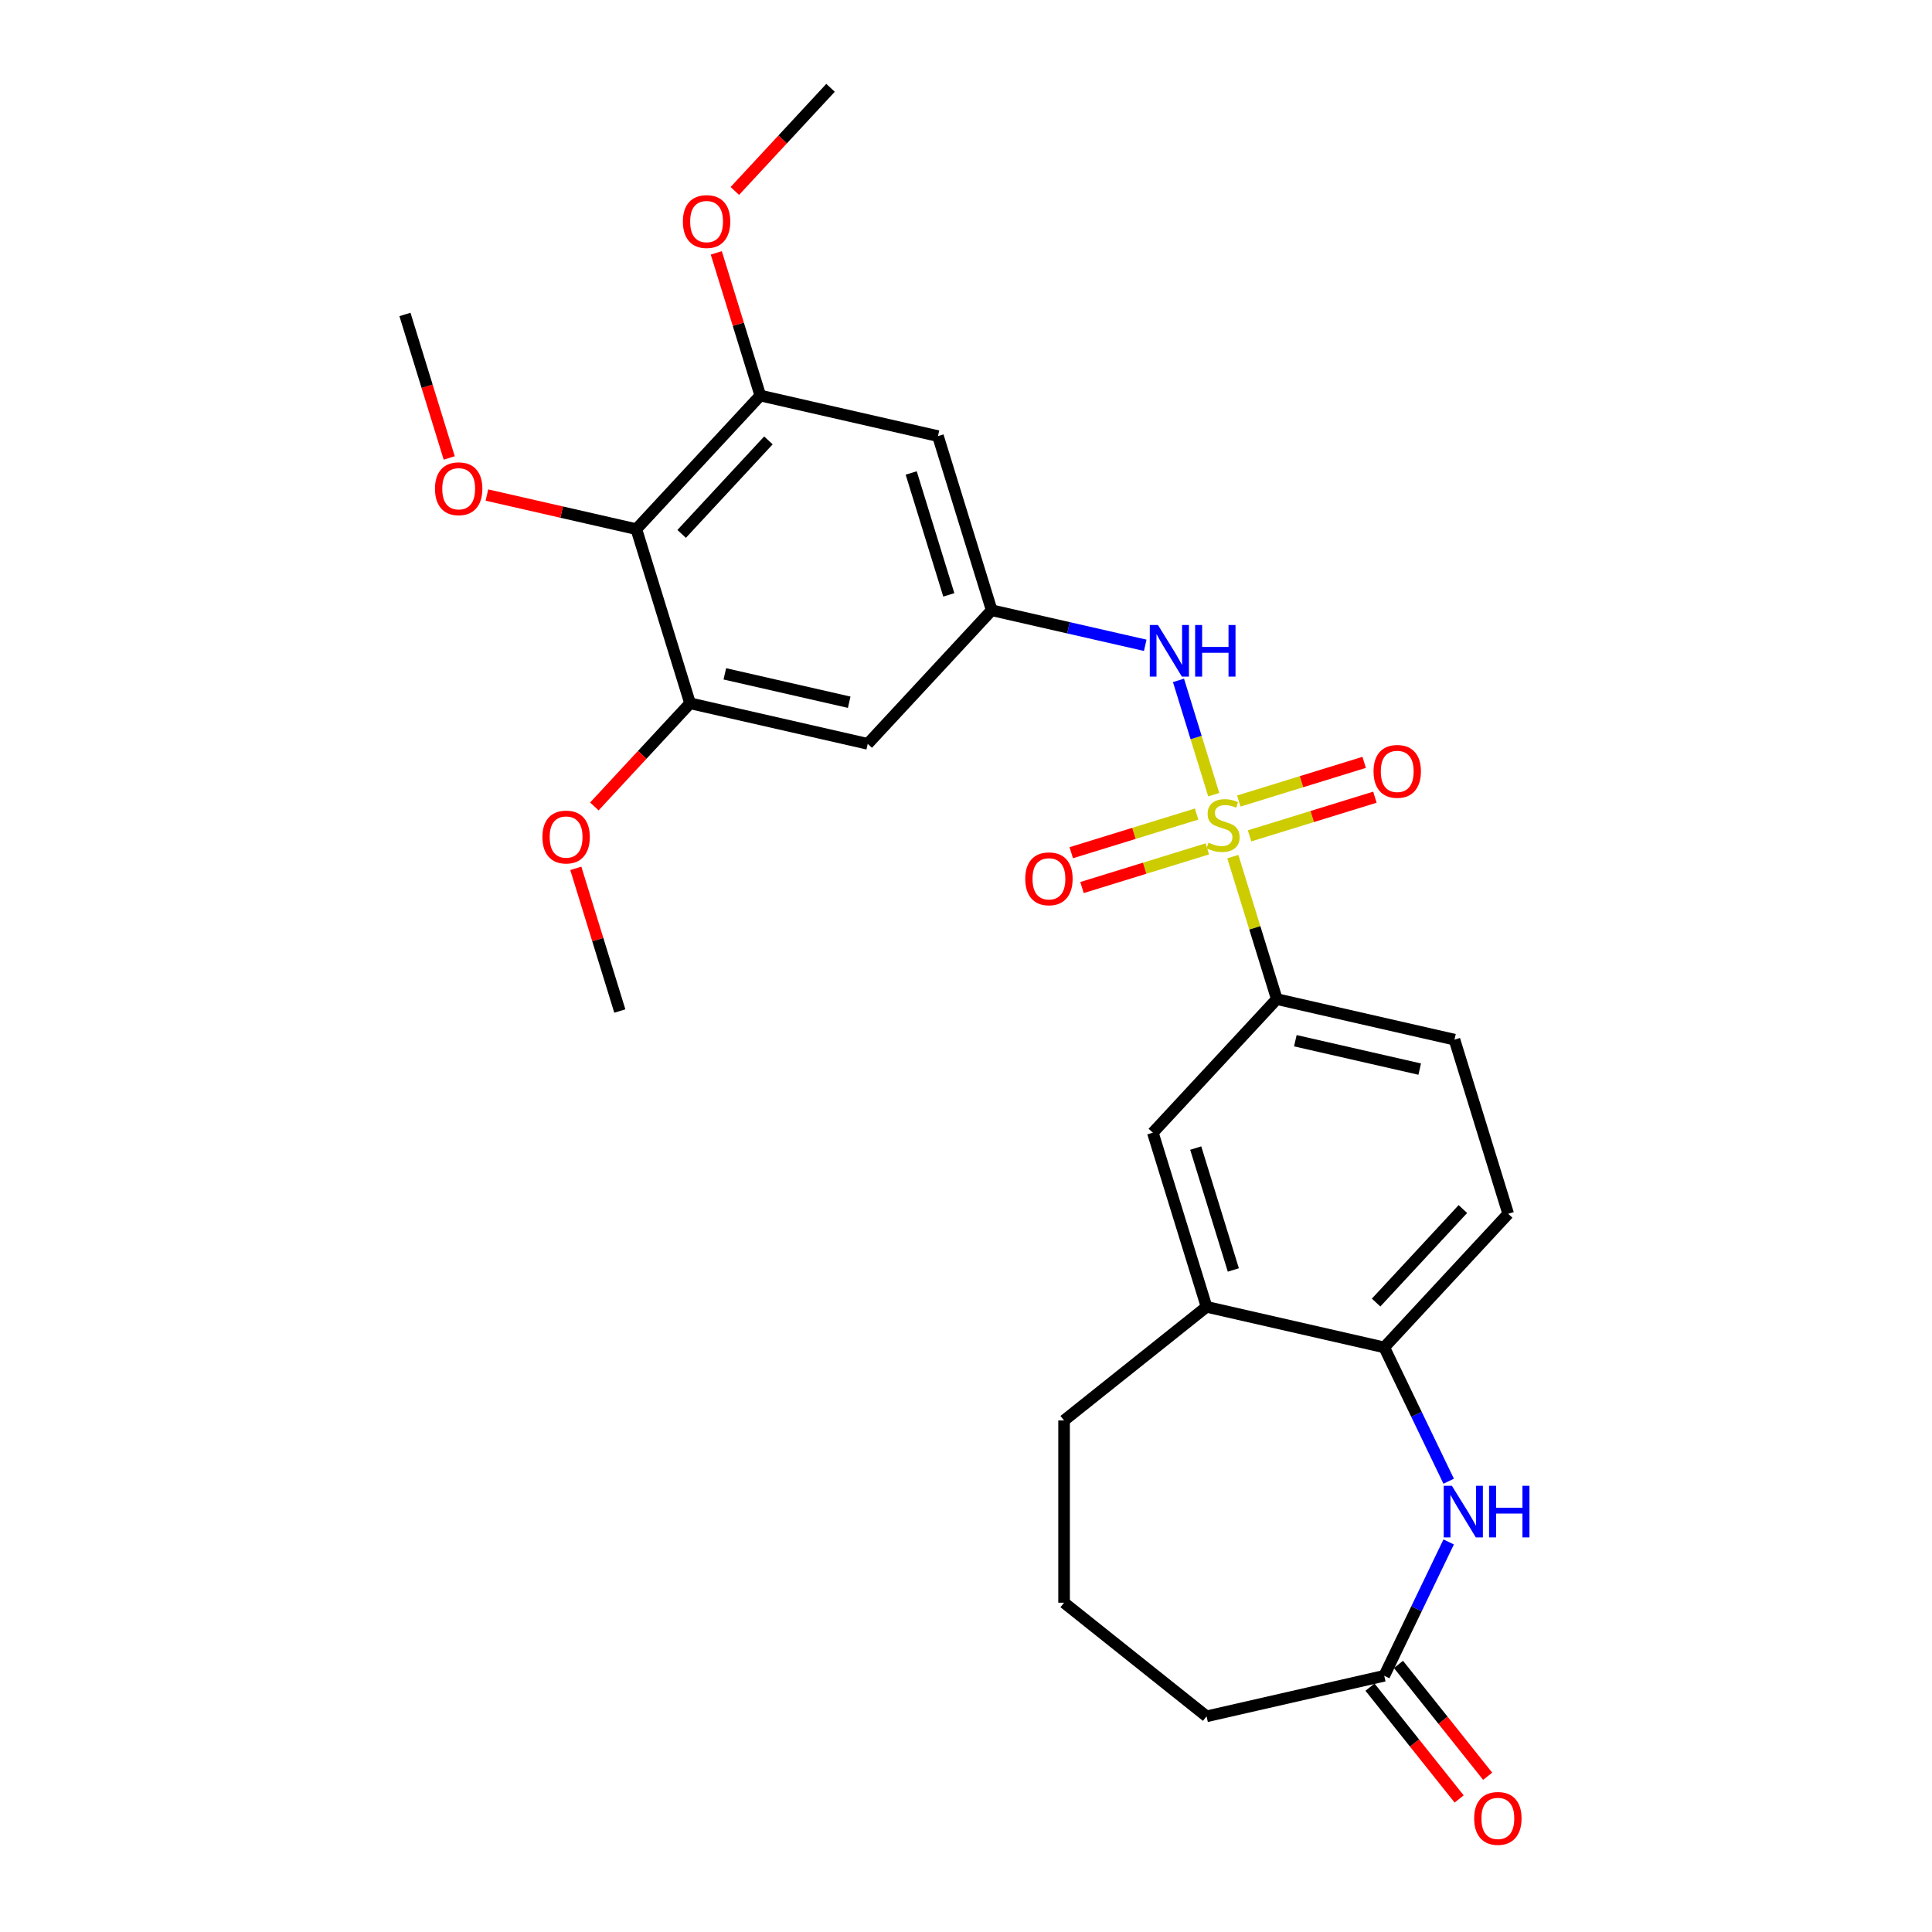 <?xml version='1.0' encoding='iso-8859-1'?>
<svg version='1.1' baseProfile='full'
              xmlns='http://www.w3.org/2000/svg'
                      xmlns:rdkit='http://www.rdkit.org/xml'
                      xmlns:xlink='http://www.w3.org/1999/xlink'
                  xml:space='preserve'
width='1000px' height='1000px' viewBox='0 0 1000 1000'>
<!-- END OF HEADER -->
<rect style='opacity:1.0;fill:#FFFFFF;stroke:none' width='1000' height='1000' x='0' y='0'> </rect>
<path class='bond-1' d='M 628.229,411.317 L 619.105,381.74' style='fill:none;fill-rule:evenodd;stroke:#CCCC00;stroke-width:6px;stroke-linecap:butt;stroke-linejoin:miter;stroke-opacity:1' />
<path class='bond-1' d='M 619.105,381.74 L 609.982,352.162' style='fill:none;fill-rule:evenodd;stroke:#0000FF;stroke-width:6px;stroke-linecap:butt;stroke-linejoin:miter;stroke-opacity:1' />
<path class='bond-2' d='M 638.121,443.389 L 649.495,480.261' style='fill:none;fill-rule:evenodd;stroke:#CCCC00;stroke-width:6px;stroke-linecap:butt;stroke-linejoin:miter;stroke-opacity:1' />
<path class='bond-2' d='M 649.495,480.261 L 660.868,517.132' style='fill:none;fill-rule:evenodd;stroke:#000000;stroke-width:6px;stroke-linecap:butt;stroke-linejoin:miter;stroke-opacity:1' />
<path class='bond-11' d='M 646.768,432.639 L 679.208,422.633' style='fill:none;fill-rule:evenodd;stroke:#CCCC00;stroke-width:6px;stroke-linecap:butt;stroke-linejoin:miter;stroke-opacity:1' />
<path class='bond-11' d='M 679.208,422.633 L 711.647,412.627' style='fill:none;fill-rule:evenodd;stroke:#FF0000;stroke-width:6px;stroke-linecap:butt;stroke-linejoin:miter;stroke-opacity:1' />
<path class='bond-11' d='M 641.207,414.612 L 673.647,404.605' style='fill:none;fill-rule:evenodd;stroke:#CCCC00;stroke-width:6px;stroke-linecap:butt;stroke-linejoin:miter;stroke-opacity:1' />
<path class='bond-11' d='M 673.647,404.605 L 706.087,394.599' style='fill:none;fill-rule:evenodd;stroke:#FF0000;stroke-width:6px;stroke-linecap:butt;stroke-linejoin:miter;stroke-opacity:1' />
<path class='bond-12' d='M 619.361,421.35 L 586.921,431.357' style='fill:none;fill-rule:evenodd;stroke:#CCCC00;stroke-width:6px;stroke-linecap:butt;stroke-linejoin:miter;stroke-opacity:1' />
<path class='bond-12' d='M 586.921,431.357 L 554.482,441.363' style='fill:none;fill-rule:evenodd;stroke:#FF0000;stroke-width:6px;stroke-linecap:butt;stroke-linejoin:miter;stroke-opacity:1' />
<path class='bond-12' d='M 624.922,439.378 L 592.482,449.384' style='fill:none;fill-rule:evenodd;stroke:#CCCC00;stroke-width:6px;stroke-linecap:butt;stroke-linejoin:miter;stroke-opacity:1' />
<path class='bond-12' d='M 592.482,449.384 L 560.042,459.391' style='fill:none;fill-rule:evenodd;stroke:#FF0000;stroke-width:6px;stroke-linecap:butt;stroke-linejoin:miter;stroke-opacity:1' />
<path class='bond-0' d='M 749.835,766.679 L 733.156,732.043' style='fill:none;fill-rule:evenodd;stroke:#0000FF;stroke-width:6px;stroke-linecap:butt;stroke-linejoin:miter;stroke-opacity:1' />
<path class='bond-0' d='M 733.156,732.043 L 716.476,697.408' style='fill:none;fill-rule:evenodd;stroke:#000000;stroke-width:6px;stroke-linecap:butt;stroke-linejoin:miter;stroke-opacity:1' />
<path class='bond-8' d='M 749.835,798.11 L 733.156,832.745' style='fill:none;fill-rule:evenodd;stroke:#0000FF;stroke-width:6px;stroke-linecap:butt;stroke-linejoin:miter;stroke-opacity:1' />
<path class='bond-8' d='M 733.156,832.745 L 716.476,867.381' style='fill:none;fill-rule:evenodd;stroke:#000000;stroke-width:6px;stroke-linecap:butt;stroke-linejoin:miter;stroke-opacity:1' />
<path class='bond-6' d='M 592.772,334.007 L 553.035,324.937' style='fill:none;fill-rule:evenodd;stroke:#0000FF;stroke-width:6px;stroke-linecap:butt;stroke-linejoin:miter;stroke-opacity:1' />
<path class='bond-6' d='M 553.035,324.937 L 513.297,315.867' style='fill:none;fill-rule:evenodd;stroke:#000000;stroke-width:6px;stroke-linecap:butt;stroke-linejoin:miter;stroke-opacity:1' />
<path class='bond-14' d='M 660.868,517.132 L 596.709,586.28' style='fill:none;fill-rule:evenodd;stroke:#000000;stroke-width:6px;stroke-linecap:butt;stroke-linejoin:miter;stroke-opacity:1' />
<path class='bond-15' d='M 660.868,517.132 L 752.832,538.122' style='fill:none;fill-rule:evenodd;stroke:#000000;stroke-width:6px;stroke-linecap:butt;stroke-linejoin:miter;stroke-opacity:1' />
<path class='bond-15' d='M 670.465,538.674 L 734.839,553.367' style='fill:none;fill-rule:evenodd;stroke:#000000;stroke-width:6px;stroke-linecap:butt;stroke-linejoin:miter;stroke-opacity:1' />
<path class='bond-3' d='M 329.371,273.887 L 393.53,204.74' style='fill:none;fill-rule:evenodd;stroke:#000000;stroke-width:6px;stroke-linecap:butt;stroke-linejoin:miter;stroke-opacity:1' />
<path class='bond-3' d='M 352.824,276.347 L 397.736,227.944' style='fill:none;fill-rule:evenodd;stroke:#000000;stroke-width:6px;stroke-linecap:butt;stroke-linejoin:miter;stroke-opacity:1' />
<path class='bond-18' d='M 329.371,273.887 L 290.7,265.061' style='fill:none;fill-rule:evenodd;stroke:#000000;stroke-width:6px;stroke-linecap:butt;stroke-linejoin:miter;stroke-opacity:1' />
<path class='bond-18' d='M 290.7,265.061 L 252.028,256.234' style='fill:none;fill-rule:evenodd;stroke:#FF0000;stroke-width:6px;stroke-linecap:butt;stroke-linejoin:miter;stroke-opacity:1' />
<path class='bond-28' d='M 329.371,273.887 L 357.175,364.025' style='fill:none;fill-rule:evenodd;stroke:#000000;stroke-width:6px;stroke-linecap:butt;stroke-linejoin:miter;stroke-opacity:1' />
<path class='bond-4' d='M 393.53,204.74 L 485.494,225.73' style='fill:none;fill-rule:evenodd;stroke:#000000;stroke-width:6px;stroke-linecap:butt;stroke-linejoin:miter;stroke-opacity:1' />
<path class='bond-19' d='M 393.53,204.74 L 382.14,167.811' style='fill:none;fill-rule:evenodd;stroke:#000000;stroke-width:6px;stroke-linecap:butt;stroke-linejoin:miter;stroke-opacity:1' />
<path class='bond-19' d='M 382.14,167.811 L 370.749,130.883' style='fill:none;fill-rule:evenodd;stroke:#FF0000;stroke-width:6px;stroke-linecap:butt;stroke-linejoin:miter;stroke-opacity:1' />
<path class='bond-5' d='M 357.175,364.025 L 449.138,385.015' style='fill:none;fill-rule:evenodd;stroke:#000000;stroke-width:6px;stroke-linecap:butt;stroke-linejoin:miter;stroke-opacity:1' />
<path class='bond-5' d='M 375.167,348.781 L 439.541,363.474' style='fill:none;fill-rule:evenodd;stroke:#000000;stroke-width:6px;stroke-linecap:butt;stroke-linejoin:miter;stroke-opacity:1' />
<path class='bond-20' d='M 357.175,364.025 L 332.405,390.72' style='fill:none;fill-rule:evenodd;stroke:#000000;stroke-width:6px;stroke-linecap:butt;stroke-linejoin:miter;stroke-opacity:1' />
<path class='bond-20' d='M 332.405,390.72 L 307.636,417.415' style='fill:none;fill-rule:evenodd;stroke:#FF0000;stroke-width:6px;stroke-linecap:butt;stroke-linejoin:miter;stroke-opacity:1' />
<path class='bond-9' d='M 513.297,315.867 L 449.138,385.015' style='fill:none;fill-rule:evenodd;stroke:#000000;stroke-width:6px;stroke-linecap:butt;stroke-linejoin:miter;stroke-opacity:1' />
<path class='bond-10' d='M 513.297,315.867 L 485.494,225.73' style='fill:none;fill-rule:evenodd;stroke:#000000;stroke-width:6px;stroke-linecap:butt;stroke-linejoin:miter;stroke-opacity:1' />
<path class='bond-10' d='M 491.099,307.907 L 471.637,244.811' style='fill:none;fill-rule:evenodd;stroke:#000000;stroke-width:6px;stroke-linecap:butt;stroke-linejoin:miter;stroke-opacity:1' />
<path class='bond-7' d='M 716.476,697.408 L 780.635,628.26' style='fill:none;fill-rule:evenodd;stroke:#000000;stroke-width:6px;stroke-linecap:butt;stroke-linejoin:miter;stroke-opacity:1' />
<path class='bond-7' d='M 712.27,674.204 L 757.182,625.8' style='fill:none;fill-rule:evenodd;stroke:#000000;stroke-width:6px;stroke-linecap:butt;stroke-linejoin:miter;stroke-opacity:1' />
<path class='bond-27' d='M 716.476,697.408 L 624.512,676.418' style='fill:none;fill-rule:evenodd;stroke:#000000;stroke-width:6px;stroke-linecap:butt;stroke-linejoin:miter;stroke-opacity:1' />
<path class='bond-17' d='M 709.101,873.263 L 732.181,902.204' style='fill:none;fill-rule:evenodd;stroke:#000000;stroke-width:6px;stroke-linecap:butt;stroke-linejoin:miter;stroke-opacity:1' />
<path class='bond-17' d='M 732.181,902.204 L 755.261,931.145' style='fill:none;fill-rule:evenodd;stroke:#FF0000;stroke-width:6px;stroke-linecap:butt;stroke-linejoin:miter;stroke-opacity:1' />
<path class='bond-17' d='M 723.851,861.5 L 746.931,890.441' style='fill:none;fill-rule:evenodd;stroke:#000000;stroke-width:6px;stroke-linecap:butt;stroke-linejoin:miter;stroke-opacity:1' />
<path class='bond-17' d='M 746.931,890.441 L 770.011,919.383' style='fill:none;fill-rule:evenodd;stroke:#FF0000;stroke-width:6px;stroke-linecap:butt;stroke-linejoin:miter;stroke-opacity:1' />
<path class='bond-29' d='M 716.476,867.381 L 624.512,888.371' style='fill:none;fill-rule:evenodd;stroke:#000000;stroke-width:6px;stroke-linecap:butt;stroke-linejoin:miter;stroke-opacity:1' />
<path class='bond-13' d='M 624.512,676.418 L 596.709,586.28' style='fill:none;fill-rule:evenodd;stroke:#000000;stroke-width:6px;stroke-linecap:butt;stroke-linejoin:miter;stroke-opacity:1' />
<path class='bond-13' d='M 638.369,657.336 L 618.907,594.24' style='fill:none;fill-rule:evenodd;stroke:#000000;stroke-width:6px;stroke-linecap:butt;stroke-linejoin:miter;stroke-opacity:1' />
<path class='bond-22' d='M 624.512,676.418 L 550.764,735.23' style='fill:none;fill-rule:evenodd;stroke:#000000;stroke-width:6px;stroke-linecap:butt;stroke-linejoin:miter;stroke-opacity:1' />
<path class='bond-16' d='M 752.832,538.122 L 780.635,628.26' style='fill:none;fill-rule:evenodd;stroke:#000000;stroke-width:6px;stroke-linecap:butt;stroke-linejoin:miter;stroke-opacity:1' />
<path class='bond-24' d='M 232.514,237.031 L 221.059,199.895' style='fill:none;fill-rule:evenodd;stroke:#FF0000;stroke-width:6px;stroke-linecap:butt;stroke-linejoin:miter;stroke-opacity:1' />
<path class='bond-24' d='M 221.059,199.895 L 209.604,162.76' style='fill:none;fill-rule:evenodd;stroke:#000000;stroke-width:6px;stroke-linecap:butt;stroke-linejoin:miter;stroke-opacity:1' />
<path class='bond-25' d='M 380.348,98.844 L 405.117,72.15' style='fill:none;fill-rule:evenodd;stroke:#FF0000;stroke-width:6px;stroke-linecap:butt;stroke-linejoin:miter;stroke-opacity:1' />
<path class='bond-25' d='M 405.117,72.15 L 429.886,45.455' style='fill:none;fill-rule:evenodd;stroke:#000000;stroke-width:6px;stroke-linecap:butt;stroke-linejoin:miter;stroke-opacity:1' />
<path class='bond-26' d='M 298.037,449.453 L 309.428,486.382' style='fill:none;fill-rule:evenodd;stroke:#FF0000;stroke-width:6px;stroke-linecap:butt;stroke-linejoin:miter;stroke-opacity:1' />
<path class='bond-26' d='M 309.428,486.382 L 320.819,523.31' style='fill:none;fill-rule:evenodd;stroke:#000000;stroke-width:6px;stroke-linecap:butt;stroke-linejoin:miter;stroke-opacity:1' />
<path class='bond-21' d='M 624.512,888.371 L 550.764,829.559' style='fill:none;fill-rule:evenodd;stroke:#000000;stroke-width:6px;stroke-linecap:butt;stroke-linejoin:miter;stroke-opacity:1' />
<path class='bond-23' d='M 550.764,735.23 L 550.764,829.559' style='fill:none;fill-rule:evenodd;stroke:#000000;stroke-width:6px;stroke-linecap:butt;stroke-linejoin:miter;stroke-opacity:1' />
<path  class='atom-0' d='M 625.518 436.164
Q 625.82 436.277, 627.065 436.805
Q 628.31 437.333, 629.669 437.673
Q 631.065 437.975, 632.423 437.975
Q 634.951 437.975, 636.423 436.767
Q 637.894 435.522, 637.894 433.371
Q 637.894 431.9, 637.139 430.994
Q 636.423 430.089, 635.291 429.598
Q 634.159 429.108, 632.272 428.542
Q 629.895 427.825, 628.461 427.146
Q 627.065 426.467, 626.046 425.033
Q 625.065 423.599, 625.065 421.184
Q 625.065 417.826, 627.329 415.751
Q 629.631 413.676, 634.159 413.676
Q 637.253 413.676, 640.762 415.147
L 639.894 418.053
Q 636.687 416.732, 634.272 416.732
Q 631.668 416.732, 630.235 417.826
Q 628.801 418.883, 628.839 420.731
Q 628.839 422.165, 629.555 423.033
Q 630.31 423.901, 631.367 424.391
Q 632.461 424.882, 634.272 425.448
Q 636.687 426.202, 638.121 426.957
Q 639.554 427.712, 640.573 429.259
Q 641.63 430.768, 641.63 433.371
Q 641.63 437.069, 639.139 439.069
Q 636.687 441.031, 632.574 441.031
Q 630.197 441.031, 628.386 440.503
Q 626.612 440.012, 624.5 439.144
L 625.518 436.164
' fill='#CCCC00'/>
<path  class='atom-1' d='M 751.498 769.038
L 760.252 783.187
Q 761.12 784.583, 762.516 787.111
Q 763.912 789.639, 763.987 789.79
L 763.987 769.038
L 767.534 769.038
L 767.534 795.751
L 763.874 795.751
L 754.479 780.281
Q 753.385 778.47, 752.215 776.395
Q 751.083 774.32, 750.744 773.678
L 750.744 795.751
L 747.272 795.751
L 747.272 769.038
L 751.498 769.038
' fill='#0000FF'/>
<path  class='atom-1' d='M 770.741 769.038
L 774.364 769.038
L 774.364 780.395
L 788.022 780.395
L 788.022 769.038
L 791.644 769.038
L 791.644 795.751
L 788.022 795.751
L 788.022 783.413
L 774.364 783.413
L 774.364 795.751
L 770.741 795.751
L 770.741 769.038
' fill='#0000FF'/>
<path  class='atom-2' d='M 599.356 323.5
L 608.109 337.65
Q 608.977 339.046, 610.373 341.574
Q 611.769 344.102, 611.845 344.253
L 611.845 323.5
L 615.392 323.5
L 615.392 350.214
L 611.732 350.214
L 602.337 334.744
Q 601.242 332.933, 600.073 330.858
Q 598.941 328.783, 598.601 328.141
L 598.601 350.214
L 595.13 350.214
L 595.13 323.5
L 599.356 323.5
' fill='#0000FF'/>
<path  class='atom-2' d='M 618.599 323.5
L 622.221 323.5
L 622.221 334.858
L 635.88 334.858
L 635.88 323.5
L 639.502 323.5
L 639.502 350.214
L 635.88 350.214
L 635.88 337.876
L 622.221 337.876
L 622.221 350.214
L 618.599 350.214
L 618.599 323.5
' fill='#0000FF'/>
<path  class='atom-12' d='M 710.939 399.267
Q 710.939 392.852, 714.109 389.268
Q 717.278 385.683, 723.202 385.683
Q 729.126 385.683, 732.295 389.268
Q 735.465 392.852, 735.465 399.267
Q 735.465 405.756, 732.258 409.454
Q 729.05 413.114, 723.202 413.114
Q 717.316 413.114, 714.109 409.454
Q 710.939 405.794, 710.939 399.267
M 723.202 410.095
Q 727.277 410.095, 729.465 407.379
Q 731.692 404.624, 731.692 399.267
Q 731.692 394.022, 729.465 391.381
Q 727.277 388.702, 723.202 388.702
Q 719.127 388.702, 716.901 391.343
Q 714.713 393.984, 714.713 399.267
Q 714.713 404.662, 716.901 407.379
Q 719.127 410.095, 723.202 410.095
' fill='#FF0000'/>
<path  class='atom-13' d='M 530.664 454.874
Q 530.664 448.46, 533.834 444.875
Q 537.003 441.291, 542.927 441.291
Q 548.851 441.291, 552.02 444.875
Q 555.19 448.46, 555.19 454.874
Q 555.19 461.364, 551.982 465.062
Q 548.775 468.721, 542.927 468.721
Q 537.041 468.721, 533.834 465.062
Q 530.664 461.402, 530.664 454.874
M 542.927 465.703
Q 547.002 465.703, 549.19 462.986
Q 551.416 460.232, 551.416 454.874
Q 551.416 449.629, 549.19 446.988
Q 547.002 444.309, 542.927 444.309
Q 538.852 444.309, 536.626 446.95
Q 534.437 449.592, 534.437 454.874
Q 534.437 460.27, 536.626 462.986
Q 538.852 465.703, 542.927 465.703
' fill='#FF0000'/>
<path  class='atom-18' d='M 763.026 941.206
Q 763.026 934.791, 766.195 931.207
Q 769.365 927.622, 775.289 927.622
Q 781.212 927.622, 784.382 931.207
Q 787.551 934.791, 787.551 941.206
Q 787.551 947.695, 784.344 951.393
Q 781.137 955.053, 775.289 955.053
Q 769.402 955.053, 766.195 951.393
Q 763.026 947.733, 763.026 941.206
M 775.289 952.035
Q 779.364 952.035, 781.552 949.318
Q 783.778 946.563, 783.778 941.206
Q 783.778 935.961, 781.552 933.32
Q 779.364 930.641, 775.289 930.641
Q 771.214 930.641, 768.987 933.282
Q 766.799 935.923, 766.799 941.206
Q 766.799 946.601, 768.987 949.318
Q 771.214 952.035, 775.289 952.035
' fill='#FF0000'/>
<path  class='atom-19' d='M 225.145 252.973
Q 225.145 246.558, 228.314 242.974
Q 231.484 239.389, 237.408 239.389
Q 243.331 239.389, 246.501 242.974
Q 249.67 246.558, 249.67 252.973
Q 249.67 259.462, 246.463 263.16
Q 243.256 266.82, 237.408 266.82
Q 231.521 266.82, 228.314 263.16
Q 225.145 259.5, 225.145 252.973
M 237.408 263.802
Q 241.483 263.802, 243.671 261.085
Q 245.897 258.33, 245.897 252.973
Q 245.897 247.728, 243.671 245.087
Q 241.483 242.408, 237.408 242.408
Q 233.333 242.408, 231.106 245.049
Q 228.918 247.69, 228.918 252.973
Q 228.918 258.368, 231.106 261.085
Q 233.333 263.802, 237.408 263.802
' fill='#FF0000'/>
<path  class='atom-20' d='M 353.464 114.678
Q 353.464 108.263, 356.633 104.679
Q 359.803 101.094, 365.727 101.094
Q 371.65 101.094, 374.82 104.679
Q 377.989 108.263, 377.989 114.678
Q 377.989 121.167, 374.782 124.865
Q 371.575 128.525, 365.727 128.525
Q 359.841 128.525, 356.633 124.865
Q 353.464 121.205, 353.464 114.678
M 365.727 125.506
Q 369.802 125.506, 371.99 122.79
Q 374.216 120.035, 374.216 114.678
Q 374.216 109.433, 371.99 106.792
Q 369.802 104.113, 365.727 104.113
Q 361.652 104.113, 359.425 106.754
Q 357.237 109.395, 357.237 114.678
Q 357.237 120.073, 359.425 122.79
Q 361.652 125.506, 365.727 125.506
' fill='#FF0000'/>
<path  class='atom-21' d='M 280.752 433.248
Q 280.752 426.833, 283.922 423.249
Q 287.091 419.665, 293.015 419.665
Q 298.939 419.665, 302.108 423.249
Q 305.278 426.833, 305.278 433.248
Q 305.278 439.738, 302.071 443.435
Q 298.863 447.095, 293.015 447.095
Q 287.129 447.095, 283.922 443.435
Q 280.752 439.775, 280.752 433.248
M 293.015 444.077
Q 297.09 444.077, 299.278 441.36
Q 301.505 438.606, 301.505 433.248
Q 301.505 428.003, 299.278 425.362
Q 297.09 422.683, 293.015 422.683
Q 288.94 422.683, 286.714 425.324
Q 284.526 427.965, 284.526 433.248
Q 284.526 438.643, 286.714 441.36
Q 288.94 444.077, 293.015 444.077
' fill='#FF0000'/>
</svg>
